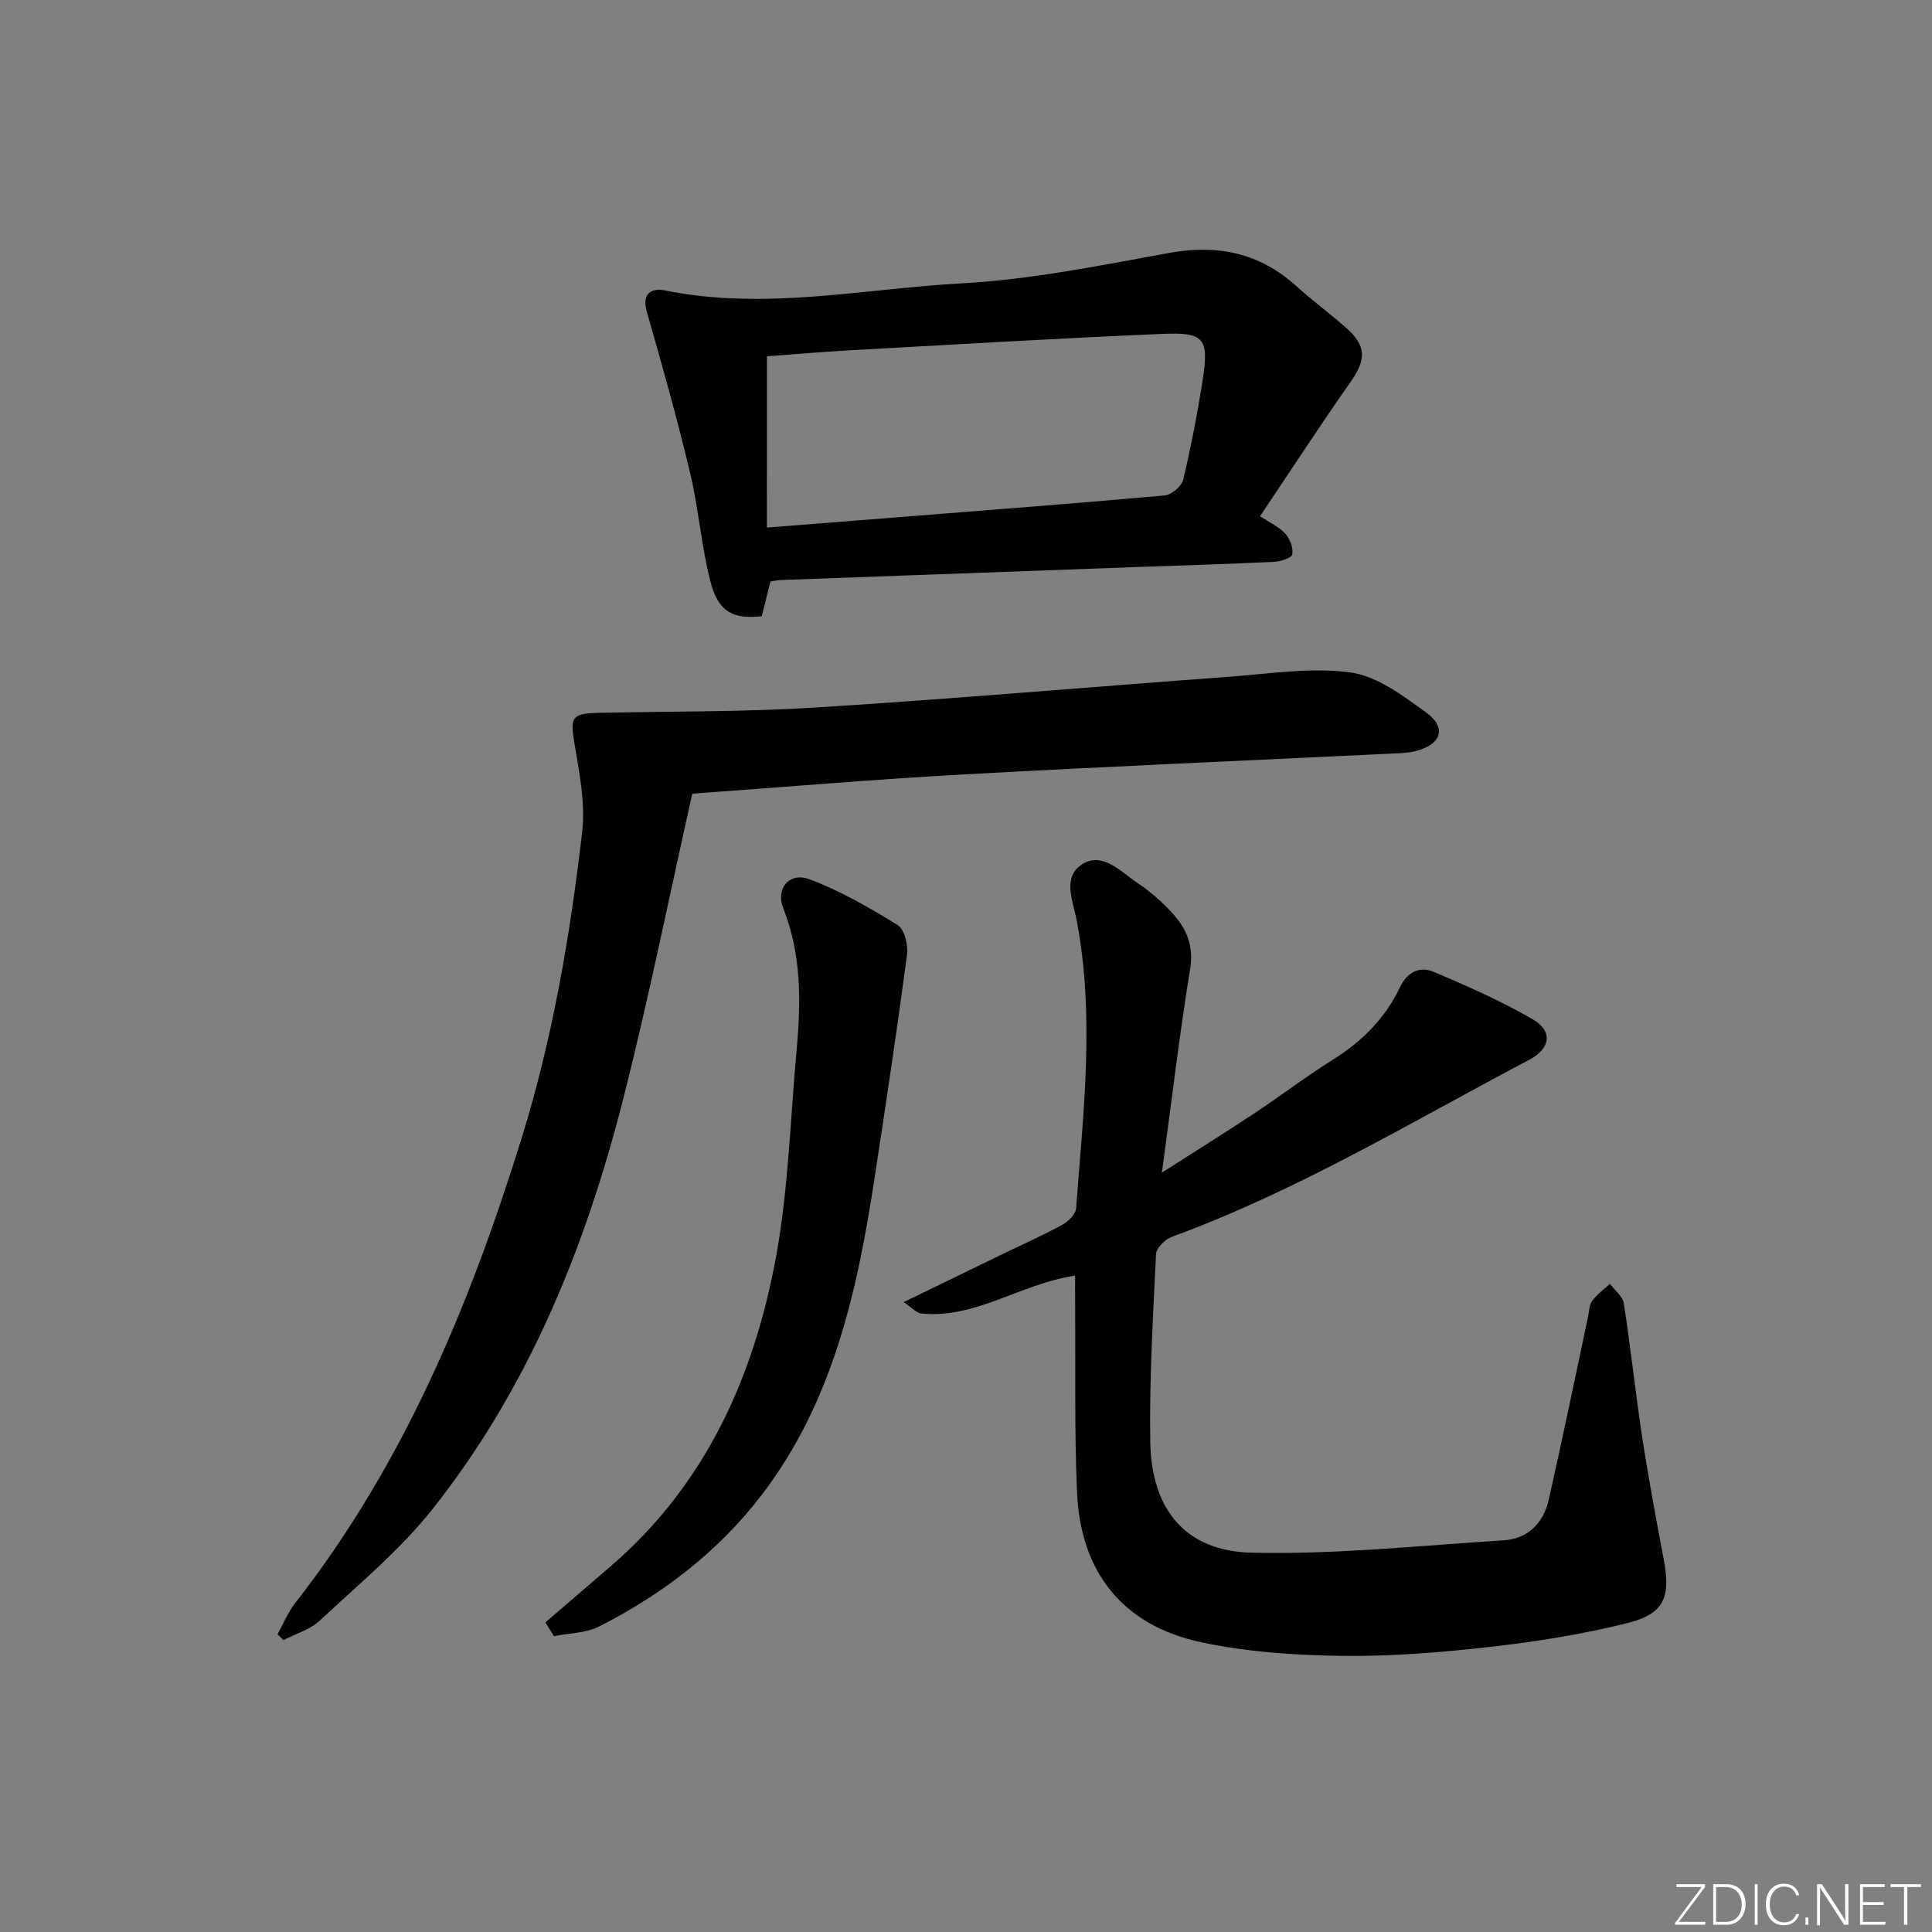 <svg enable-background="new 0 0 400 400" viewBox="0 0 400 400" xmlns="http://www.w3.org/2000/svg"><rect x="0" y="0" width="400" height="400" fill="#808080" stroke="none"/><g fill="#fafbfc"><path d="m346.9 398 5.4-7.3h-5.2v-.6h5.9v.6l-5.4 7.2h5.5l-.1.6h-6.2v-.5z"/><path d="m354.7 390.1h2.8c2.3 0 3.9 1.6 3.9 4.1s-1.6 4.3-3.9 4.3h-2.8zm.6 7.8h2c2.2 0 3.3-1.6 3.3-3.6 0-1.8-1-3.6-3.3-3.6h-2z"/><path d="m363.9 390.1v8.4h-.6v-8.4z"/><path d="m372.5 396.3c-.4 1.3-1.4 2.3-3.2 2.3-2.4 0-3.7-1.9-3.7-4.3 0-2.3 1.2-4.3 3.7-4.3 1.8 0 2.9 1 3.2 2.4h-.6c-.4-1.1-1.1-1.8-2.5-1.8-2.1 0-3 1.9-3 3.7s.9 3.7 3 3.7c1.4 0 2.1-.7 2.5-1.7z"/><path d="m373.8 398.5v-1.5h.6v1.5z"/><path d="m376.2 398.5v-8.4h1c1.3 2 4.4 6.7 4.9 7.6-.1-1.2-.1-2.4-.1-3.8v-3.8h.7v8.4h-.9c-1.2-1.9-4.4-6.8-5-7.7.1 1.1 0 2.3 0 3.9v3.9h-.6z"/><path d="m390 394.4h-4.3v3.5h4.7l-.1.6h-5.2v-8.4h5.1v.6h-4.5v3.1h4.3z"/><path d="m394.2 390.7h-2.8v-.6h6.3v.6h-2.8v7.8h-.7z"/></g><path d="m222.59 264.1c-11.44 1.73-20.62 9-31.86 7.84-.96-.1-1.83-1.13-3.65-2.34 7.26-3.53 13.73-6.68 20.22-9.82 4.19-2.03 8.46-3.93 12.55-6.15 1.26-.69 2.84-2.19 2.94-3.42 1.5-19.88 3.91-39.77.13-59.66-.76-4-3.02-8.91 1.05-11.56 4.25-2.77 7.99 1.43 11.42 3.74 2.74 1.84 5.32 4.06 7.51 6.52 2.79 3.13 4.27 6.62 3.51 11.32-2.21 13.58-3.82 27.26-5.85 42.21 7.08-4.53 13.22-8.36 19.25-12.35 5.41-3.58 10.57-7.55 16.07-10.98 6.08-3.8 10.92-8.61 13.99-15.09 1.48-3.12 4.09-4.37 6.94-3.16 6.99 2.96 13.99 6.04 20.53 9.84 4.23 2.46 3.67 6.06-.69 8.36-24.38 12.85-48.04 27.16-74.08 36.69-1.38.5-3.17 2.31-3.23 3.58-.62 12.94-1.39 25.89-1.19 38.83.22 14.02 7.28 22.65 20.99 22.97 17.36.4 34.77-1.47 52.15-2.56 5.06-.32 8.26-3.59 9.35-8.38 2.86-12.59 5.44-25.24 8.14-37.86.24-1.13.23-2.47.85-3.32.99-1.35 2.43-2.38 3.68-3.54 1 1.33 2.65 2.57 2.88 4.02 1.43 9.18 2.39 18.43 3.79 27.61 1.3 8.51 2.88 16.98 4.48 25.44 1.46 7.77.13 11.23-7.46 13.14-9.3 2.33-18.85 3.86-28.38 4.94-10.22 1.16-20.56 2-30.83 1.87-9.74-.13-19.65-.8-29.15-2.83-16.19-3.48-24.96-14.49-25.66-31.14-.54-12.8-.29-25.64-.38-38.46-.02-2-.01-3.97-.01-6.3z" fill="#010000"/><path d="m143.33 164.32c-4.78 21.3-9.02 42.43-14.33 63.3-7.8 30.67-19.6 59.74-39.41 84.77-6.75 8.53-15.36 15.63-23.36 23.12-2.01 1.88-5 2.73-7.53 4.05-.41-.4-.83-.8-1.24-1.2 1.21-2.18 2.17-4.56 3.68-6.5 22.46-28.74 36.14-61.68 46.85-96.19 6.43-20.73 10.05-41.96 12.54-63.39.71-6.09-.64-12.52-1.65-18.69-.81-4.93-.48-5.87 4.65-5.99 15.14-.35 30.31-.17 45.41-1.12 28.51-1.79 56.98-4.27 85.48-6.36 8.4-.62 16.97-2.01 25.17-.9 5.51.75 10.84 4.8 15.63 8.25 4.34 3.13 3.27 6.58-1.97 8-1.58.43-3.28.46-4.93.54-29.56 1.43-59.13 2.68-88.68 4.32-18.56 1.02-37.1 2.61-56.31 3.99z" fill="#010000"/><path d="m159.51 120.4c-.62 2.47-1.21 4.85-1.79 7.18-5.97.66-8.99-.88-10.62-7.15-1.91-7.36-2.44-15.07-4.21-22.47-2.68-11.23-5.79-22.36-8.99-33.46-1.13-3.94 1.24-4.89 3.76-4.38 20.63 4.22 41.07-.34 61.52-1.46 14.35-.79 28.63-3.7 42.83-6.28 10.08-1.83 18.75-.04 26.39 6.86 3.33 3.01 6.97 5.69 10.33 8.66 4.23 3.74 4.12 6.6.86 11.23-6.11 8.68-11.9 17.6-18.71 27.74 2.02 1.35 3.93 2.21 5.23 3.63.96 1.06 1.68 2.95 1.44 4.27-.14.75-2.43 1.49-3.78 1.55-9.47.46-18.95.73-28.43 1.08-24.59.89-49.19 1.79-73.78 2.69-.64.03-1.28.19-2.05.31zm-.73-11.17c10.47-.83 19.87-1.57 29.27-2.31 17.71-1.41 35.43-2.75 53.12-4.35 1.41-.13 3.49-1.91 3.81-3.27 1.63-6.91 2.98-13.9 4.06-20.92 1.26-8.23.26-9.61-8.12-9.26-21.41.89-42.8 2.18-64.19 3.36-6.1.34-12.2.86-17.94 1.28-.01 11.66-.01 23.06-.01 35.47z" fill="#010000"/><path d="m112.92 335.9c4.52-3.89 9.05-7.78 13.57-11.67 19.71-16.99 29.69-39.39 34.22-64.25 2.54-13.99 2.92-28.37 4.22-42.58.91-9.96 1.02-19.77-2.77-29.39-1.63-4.15 1.36-7.51 5.44-5.97 6.38 2.41 12.43 5.88 18.25 9.49 1.42.88 2.2 4.16 1.94 6.16-2.05 15.43-4.37 30.83-6.72 46.22-3.59 23.46-8.63 46.45-23.54 65.82-8.98 11.65-20.47 20.4-33.52 27.03-2.74 1.39-6.21 1.36-9.34 1.99-.59-.96-1.17-1.91-1.75-2.85z" fill="#010000"/></svg>